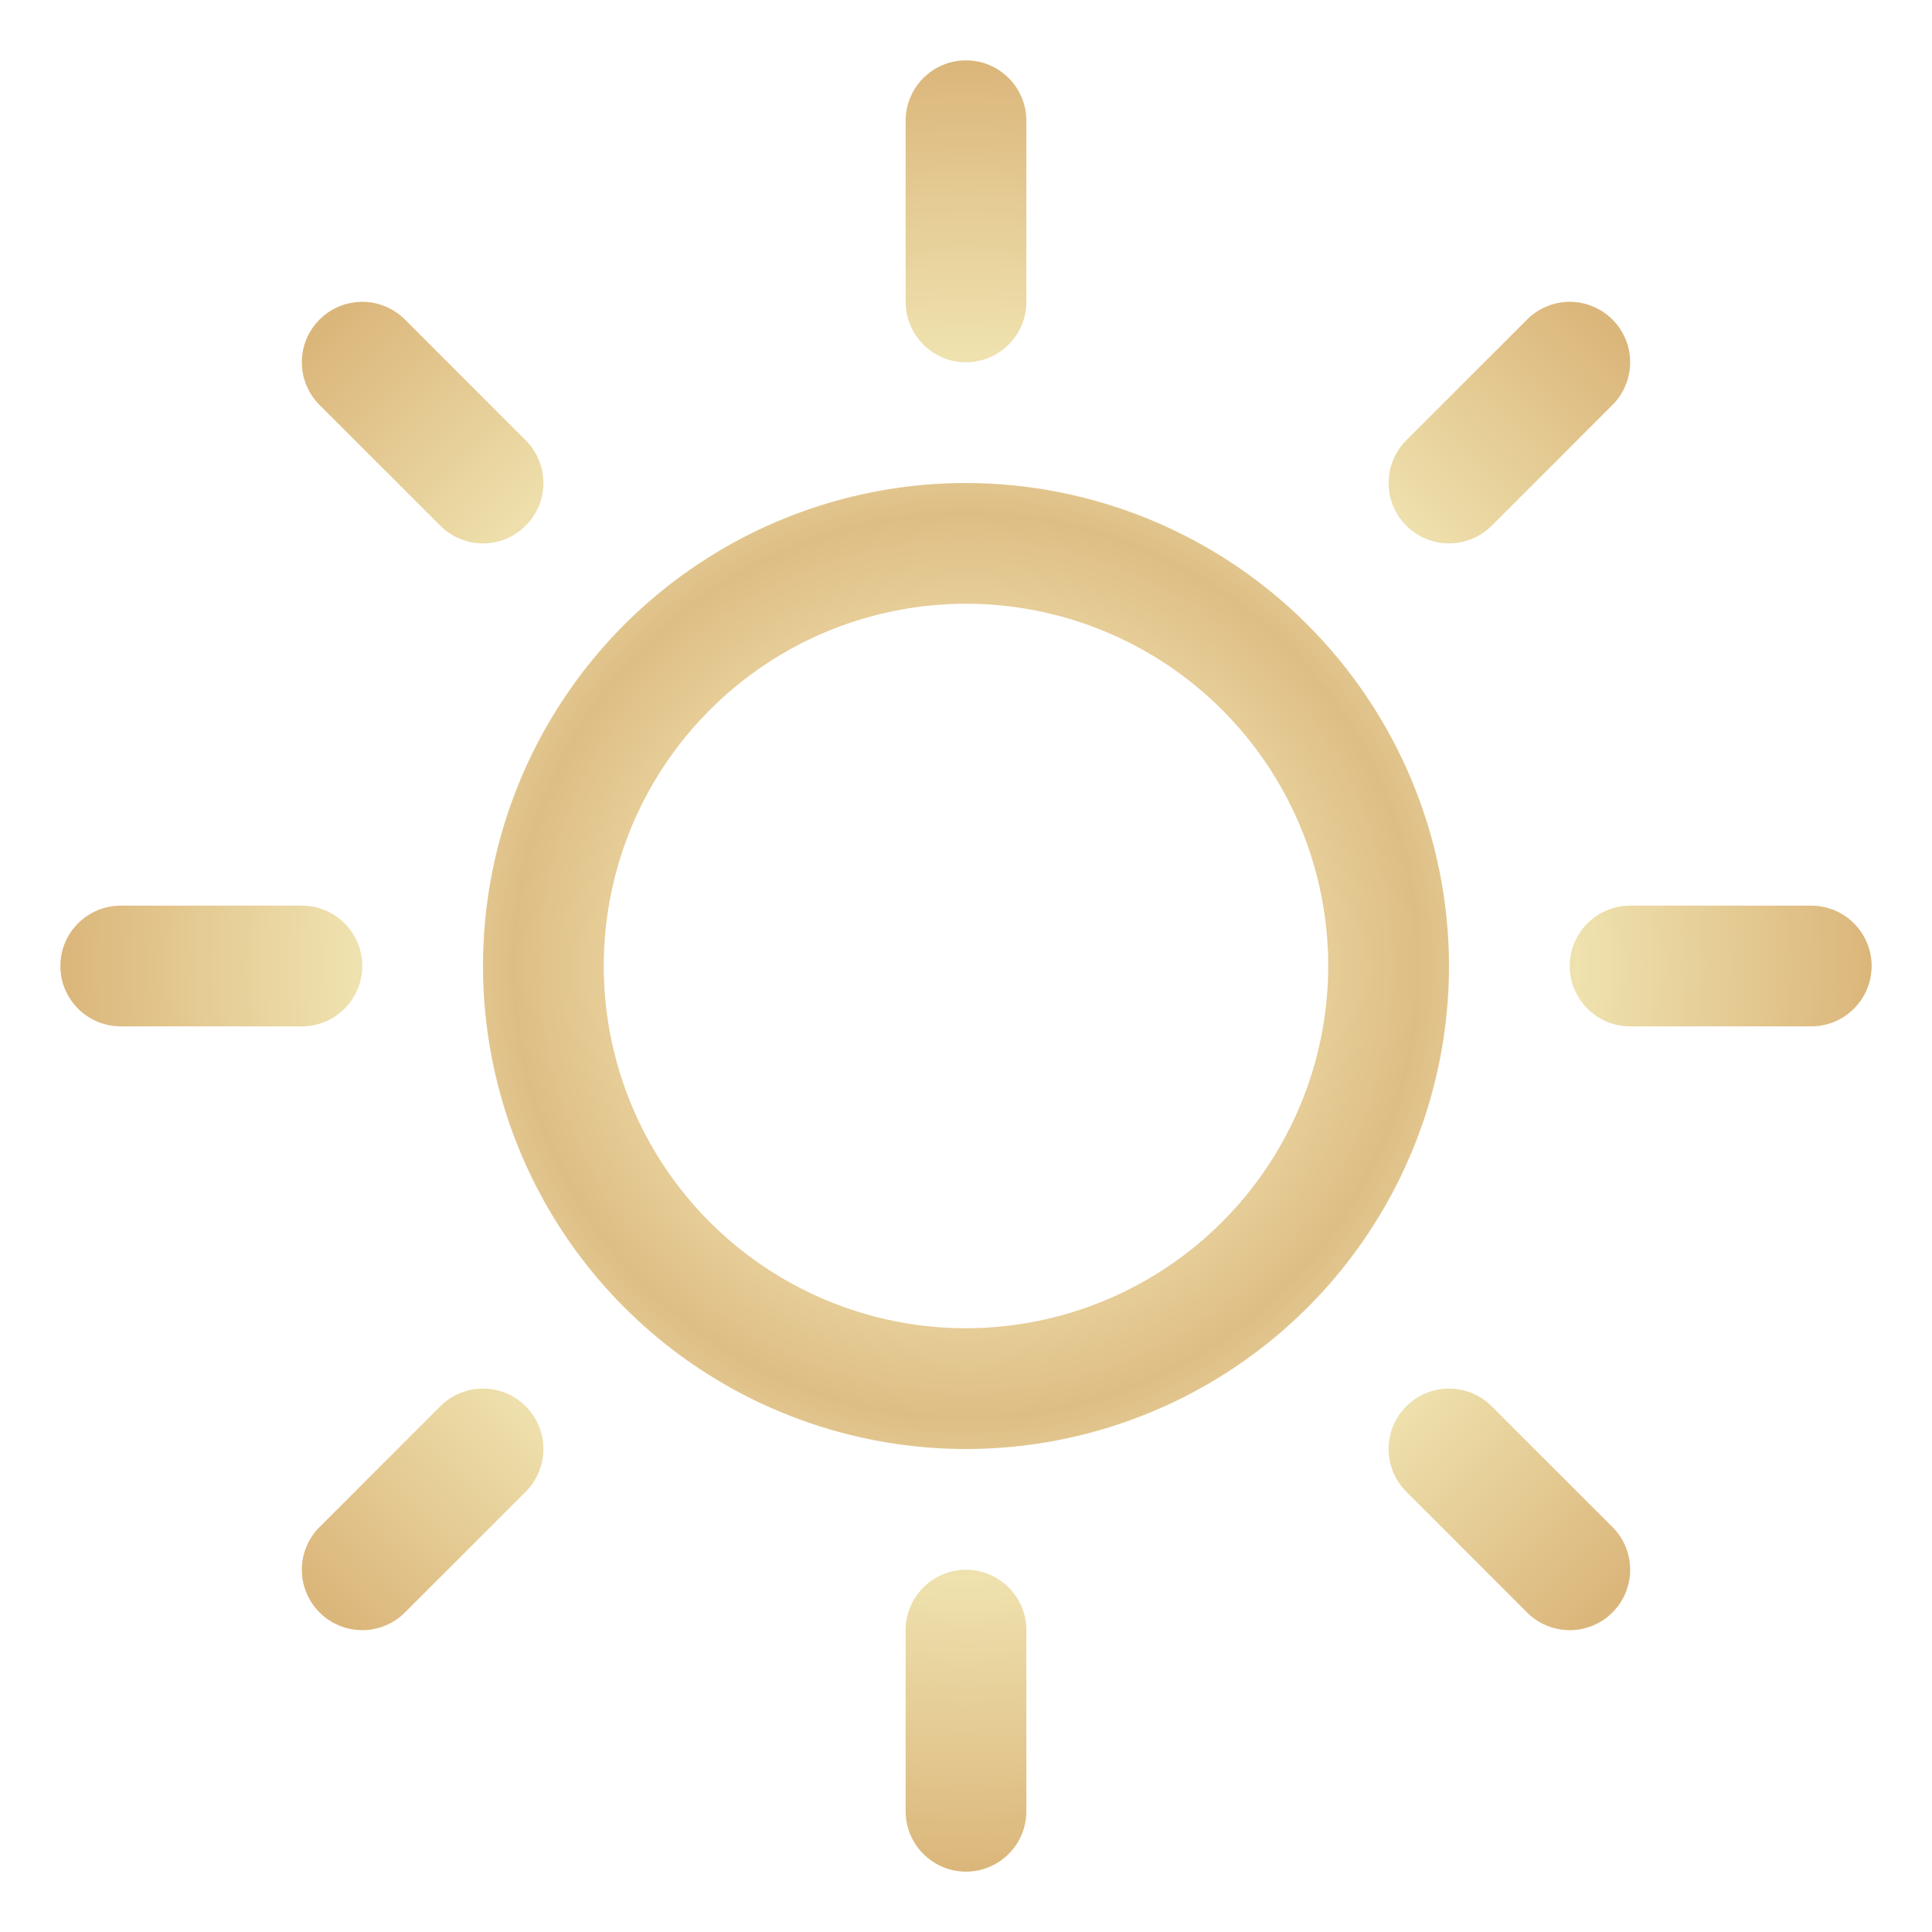 <svg width="66" height="66" viewBox="0 0 66 66" fill="none" xmlns="http://www.w3.org/2000/svg">
<path d="M30.938 10.312V4.125C30.938 3.578 31.155 3.053 31.542 2.667C31.928 2.28 32.453 2.062 33 2.062C33.547 2.062 34.072 2.28 34.458 2.667C34.845 3.053 35.062 3.578 35.062 4.125V10.312C35.062 10.86 34.845 11.384 34.458 11.771C34.072 12.158 33.547 12.375 33 12.375C32.453 12.375 31.928 12.158 31.542 11.771C31.155 11.384 30.938 10.86 30.938 10.312ZM49.5 33C49.5 36.263 48.532 39.453 46.719 42.167C44.906 44.88 42.329 46.995 39.314 48.244C36.299 49.493 32.982 49.82 29.781 49.183C26.58 48.546 23.64 46.975 21.333 44.667C19.025 42.36 17.454 39.42 16.817 36.219C16.18 33.018 16.507 29.701 17.756 26.686C19.005 23.671 21.12 21.094 23.833 19.281C26.547 17.468 29.737 16.5 33 16.5C37.375 16.505 41.569 18.245 44.662 21.338C47.755 24.431 49.495 28.625 49.5 33ZM45.375 33C45.375 30.552 44.649 28.16 43.289 26.125C41.93 24.09 39.997 22.504 37.736 21.567C35.474 20.63 32.986 20.385 30.586 20.863C28.185 21.34 25.98 22.519 24.25 24.25C22.519 25.98 21.34 28.185 20.863 30.586C20.385 32.986 20.63 35.474 21.567 37.736C22.504 39.997 24.09 41.93 26.125 43.289C28.16 44.649 30.552 45.375 33 45.375C36.281 45.372 39.427 44.067 41.747 41.747C44.067 39.427 45.372 36.281 45.375 33ZM15.041 17.959C15.428 18.346 15.953 18.564 16.5 18.564C17.047 18.564 17.572 18.346 17.959 17.959C18.346 17.572 18.564 17.047 18.564 16.5C18.564 15.953 18.346 15.428 17.959 15.041L13.834 10.916C13.447 10.529 12.922 10.311 12.375 10.311C11.828 10.311 11.303 10.529 10.916 10.916C10.529 11.303 10.311 11.828 10.311 12.375C10.311 12.922 10.529 13.447 10.916 13.834L15.041 17.959ZM15.041 48.041L10.916 52.166C10.529 52.553 10.311 53.078 10.311 53.625C10.311 54.172 10.529 54.697 10.916 55.084C11.303 55.471 11.828 55.689 12.375 55.689C12.922 55.689 13.447 55.471 13.834 55.084L17.959 50.959C18.151 50.768 18.303 50.54 18.407 50.29C18.51 50.039 18.564 49.771 18.564 49.5C18.564 49.229 18.51 48.961 18.407 48.71C18.303 48.46 18.151 48.232 17.959 48.041C17.768 47.849 17.54 47.697 17.29 47.593C17.039 47.49 16.771 47.436 16.5 47.436C16.229 47.436 15.961 47.49 15.71 47.593C15.46 47.697 15.232 47.849 15.041 48.041ZM49.5 18.562C49.771 18.563 50.039 18.509 50.29 18.406C50.54 18.302 50.767 18.151 50.959 17.959L55.084 13.834C55.471 13.447 55.689 12.922 55.689 12.375C55.689 11.828 55.471 11.303 55.084 10.916C54.697 10.529 54.172 10.311 53.625 10.311C53.078 10.311 52.553 10.529 52.166 10.916L48.041 15.041C47.752 15.329 47.555 15.697 47.476 16.097C47.396 16.497 47.437 16.912 47.593 17.29C47.749 17.667 48.014 17.989 48.353 18.215C48.693 18.442 49.092 18.563 49.5 18.562ZM50.959 48.041C50.572 47.654 50.047 47.436 49.5 47.436C48.953 47.436 48.428 47.654 48.041 48.041C47.654 48.428 47.436 48.953 47.436 49.5C47.436 50.047 47.654 50.572 48.041 50.959L52.166 55.084C52.357 55.276 52.585 55.428 52.835 55.532C53.086 55.635 53.354 55.689 53.625 55.689C53.896 55.689 54.164 55.635 54.415 55.532C54.665 55.428 54.893 55.276 55.084 55.084C55.276 54.893 55.428 54.665 55.532 54.415C55.635 54.164 55.689 53.896 55.689 53.625C55.689 53.354 55.635 53.086 55.532 52.835C55.428 52.585 55.276 52.357 55.084 52.166L50.959 48.041ZM12.375 33C12.375 32.453 12.158 31.928 11.771 31.542C11.384 31.155 10.86 30.938 10.312 30.938H4.125C3.578 30.938 3.053 31.155 2.667 31.542C2.28 31.928 2.062 32.453 2.062 33C2.062 33.547 2.28 34.072 2.667 34.458C3.053 34.845 3.578 35.062 4.125 35.062H10.312C10.86 35.062 11.384 34.845 11.771 34.458C12.158 34.072 12.375 33.547 12.375 33ZM33 53.625C32.453 53.625 31.928 53.842 31.542 54.229C31.155 54.616 30.938 55.141 30.938 55.688V61.875C30.938 62.422 31.155 62.947 31.542 63.333C31.928 63.72 32.453 63.938 33 63.938C33.547 63.938 34.072 63.72 34.458 63.333C34.845 62.947 35.062 62.422 35.062 61.875V55.688C35.062 55.141 34.845 54.616 34.458 54.229C34.072 53.842 33.547 53.625 33 53.625ZM61.875 30.938H55.688C55.141 30.938 54.616 31.155 54.229 31.542C53.842 31.928 53.625 32.453 53.625 33C53.625 33.547 53.842 34.072 54.229 34.458C54.616 34.845 55.141 35.062 55.688 35.062H61.875C62.422 35.062 62.947 34.845 63.333 34.458C63.72 34.072 63.938 33.547 63.938 33C63.938 32.453 63.72 31.928 63.333 31.542C62.947 31.155 62.422 30.938 61.875 30.938Z" fill="url(#paint0_angular_44_158)"/>
<defs>
<radialGradient id="paint0_angular_44_158" cx="0" cy="0" r="1" gradientUnits="userSpaceOnUse" gradientTransform="translate(33 33) rotate(-90) scale(30.938)">
<stop stop-color="#D6AC6F"/>
<stop offset="0.245" stop-color="#F3E3B2"/>
<stop offset="0.5" stop-color="#DEBE85"/>
<stop offset="0.675" stop-color="#EFE2AF"/>
<stop offset="1" stop-color="#DBB67B"/>
</radialGradient>
</defs>
</svg>
